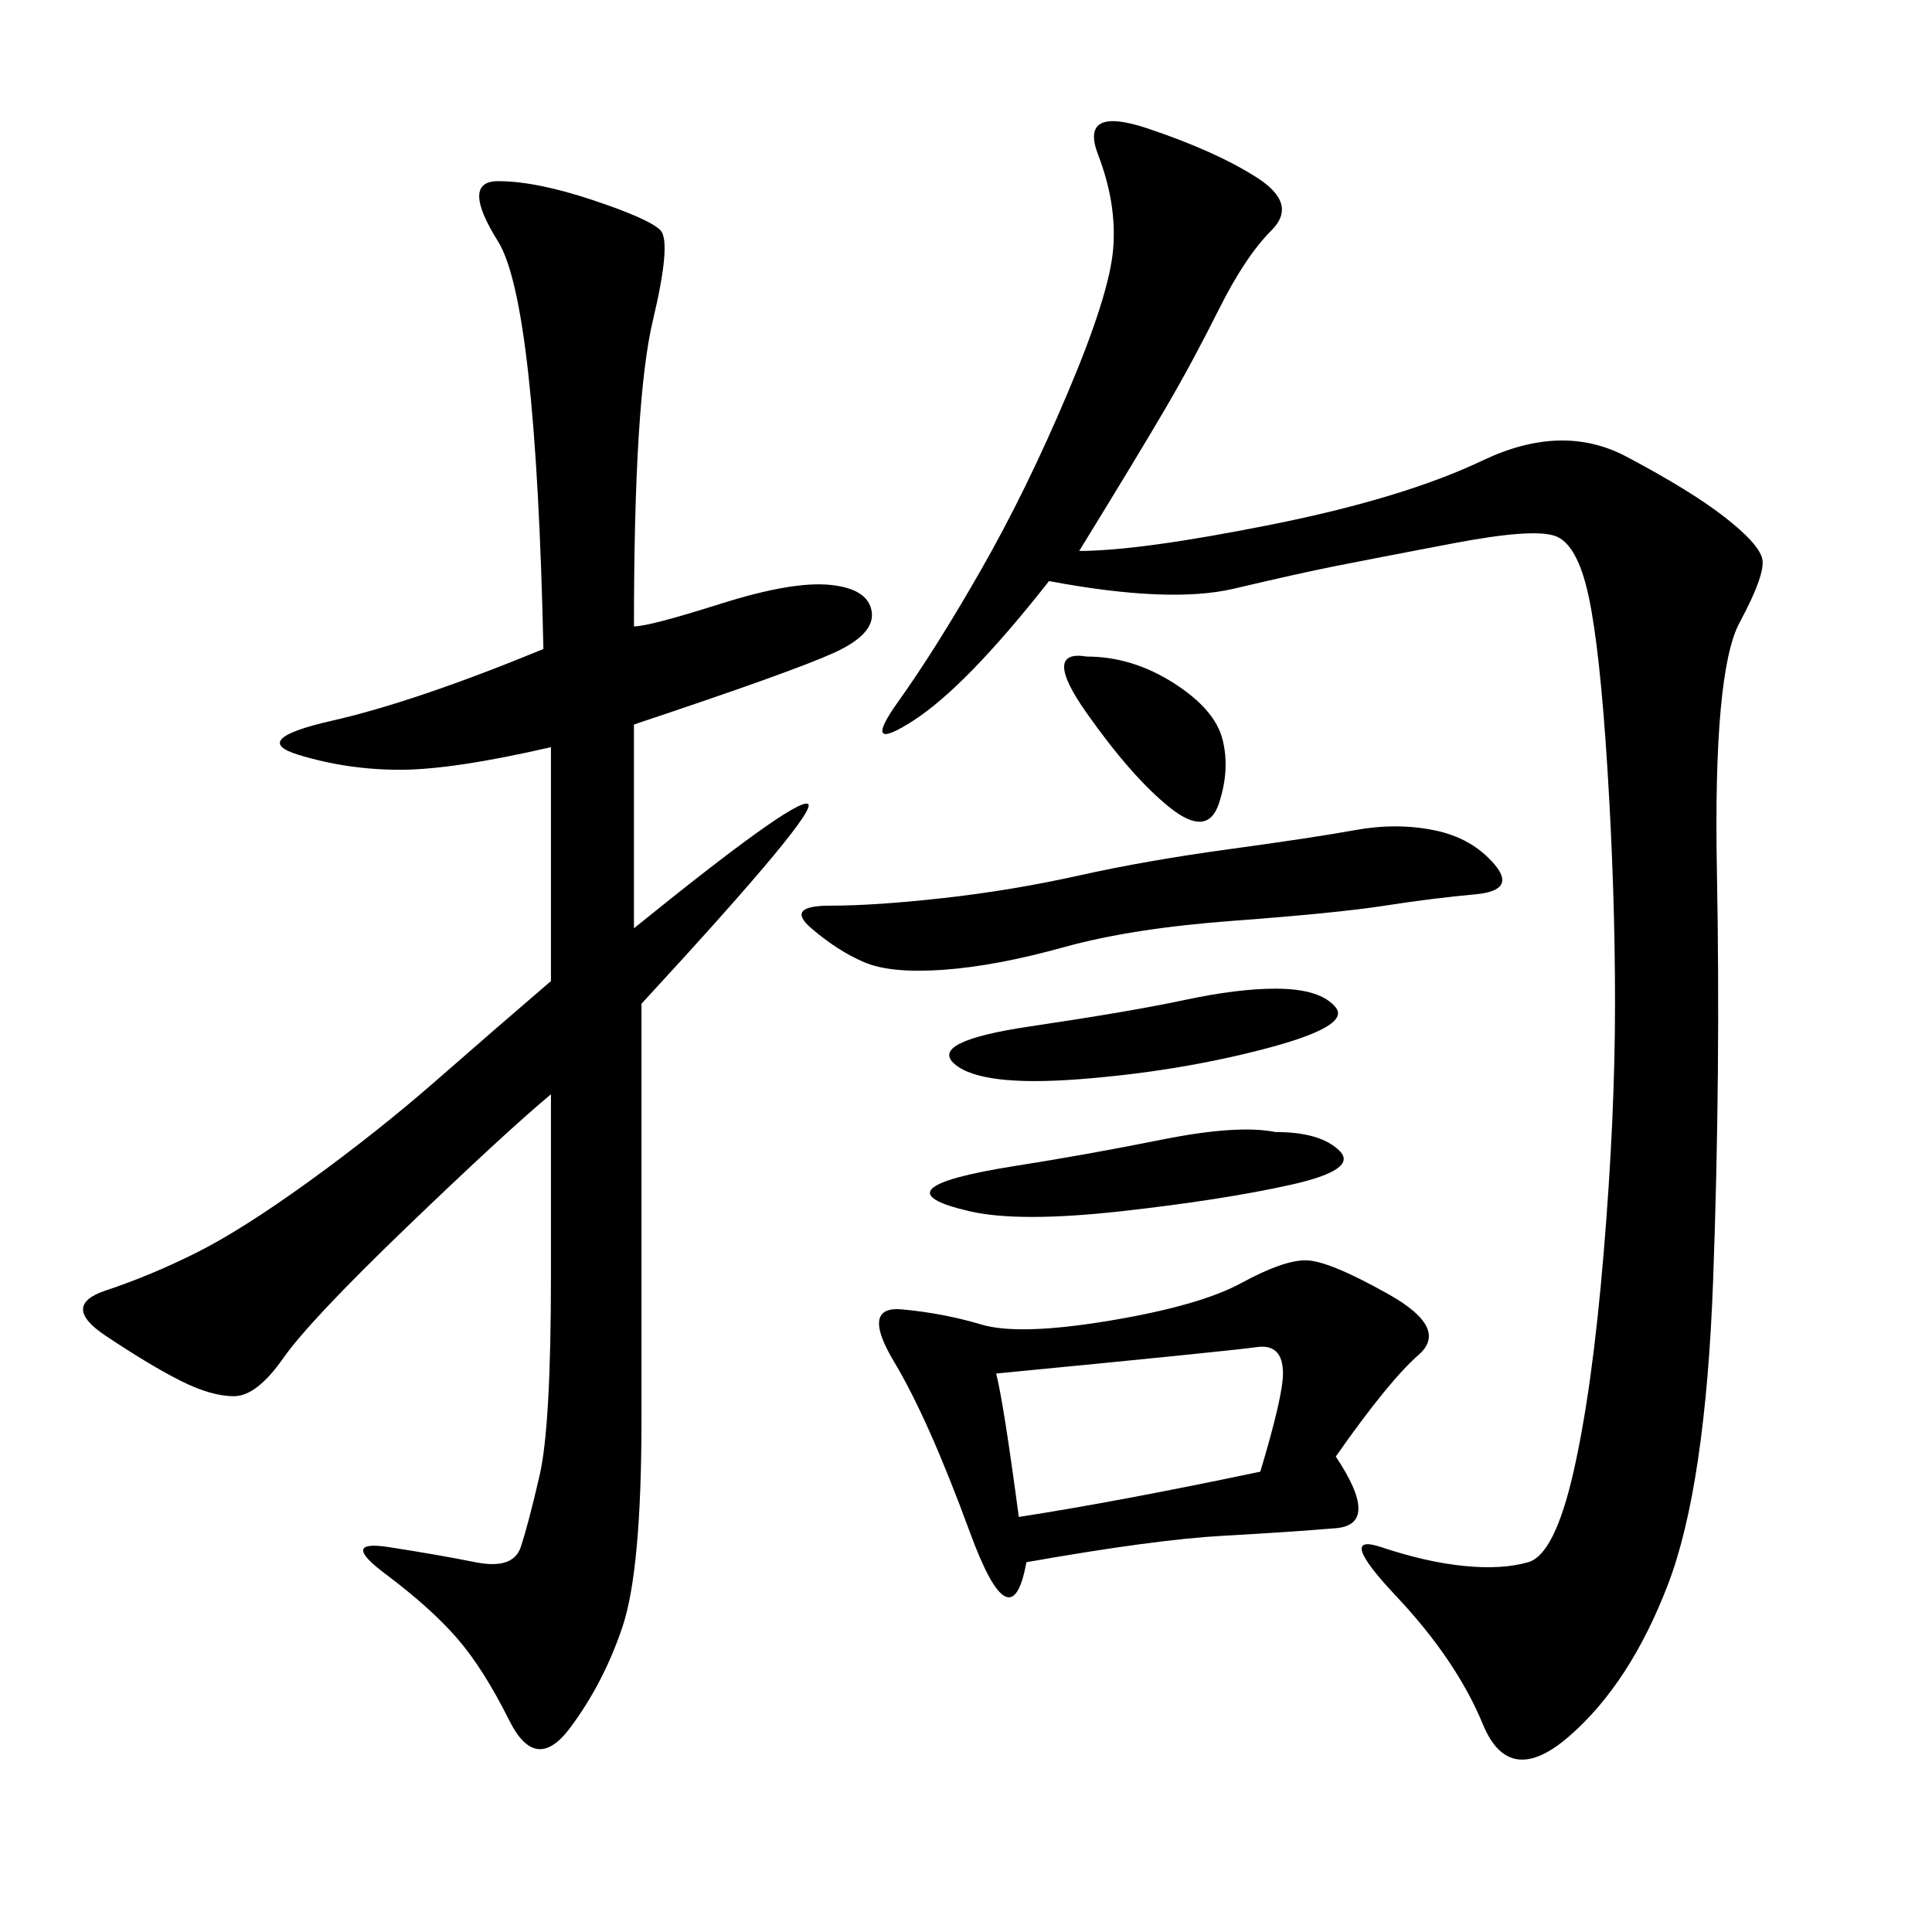 <svg xmlns="http://www.w3.org/2000/svg" xmlns:xlink="http://www.w3.org/1999/xlink" width="300" height="300"><path d="M98.44 97.27Q100.78 97.27 111.91 93.75Q123.05 90.23 128.91 90.82Q134.77 91.41 135.35 94.92Q135.94 98.44 129.49 101.37Q123.05 104.30 98.44 112.50L98.44 112.50L98.44 144.14Q123.05 124.22 125.39 124.80Q127.73 125.39 99.61 155.86L99.61 155.86L99.61 220.31Q99.61 243.75 96.68 252.54Q93.75 261.33 88.48 268.36Q83.20 275.39 79.10 267.19Q75 258.98 70.90 254.30Q66.80 249.61 59.77 244.34Q52.73 239.06 60.35 240.23Q67.97 241.41 73.83 242.58Q79.69 243.75 80.86 240.23Q82.03 236.72 83.79 229.10Q85.55 221.48 85.55 198.05L85.55 198.05L85.55 169.92Q78.52 175.78 63.28 190.43Q48.05 205.08 43.95 210.94Q39.84 216.80 36.33 216.80L36.33 216.80Q32.81 216.80 28.13 214.45Q23.44 212.11 16.41 207.42Q9.38 202.73 16.41 200.39Q23.44 198.05 30.47 194.53Q37.50 191.02 48.05 183.40Q58.59 175.78 67.97 167.58Q77.34 159.38 85.55 152.34L85.55 152.34L85.55 116.02Q70.31 119.53 62.11 119.53L62.11 119.53Q53.91 119.53 46.29 117.19Q38.67 114.84 51.56 111.91Q64.45 108.98 84.38 100.78L84.38 100.78Q83.20 46.88 77.34 37.50Q71.48 28.13 77.34 28.13L77.34 28.13Q83.20 28.13 91.99 31.05Q100.78 33.98 102.54 35.74Q104.30 37.50 101.37 49.80Q98.44 62.11 98.44 97.27L98.44 97.27ZM167.58 85.55Q176.95 85.55 197.46 81.45Q217.97 77.34 230.27 71.48Q242.58 65.63 252.54 70.90Q262.50 76.17 267.77 80.27Q273.05 84.38 273.63 86.72Q274.22 89.06 270.12 96.68Q266.02 104.30 266.60 135.35Q267.19 166.41 266.02 198.63Q264.84 230.86 258.98 246.09Q253.13 261.33 243.75 269.53Q234.38 277.73 230.27 267.77Q226.17 257.81 216.80 247.85Q207.42 237.89 214.45 240.23Q221.48 242.58 227.34 243.16Q233.20 243.75 237.30 242.58Q241.41 241.41 244.34 228.52Q247.27 215.63 249.02 194.53Q250.78 173.44 250.78 155.86L250.78 155.86Q250.78 138.28 249.61 119.53Q248.44 100.78 246.68 92.58Q244.92 84.38 241.41 83.20Q237.89 82.03 225.59 84.38Q213.28 86.72 207.42 87.89Q201.56 89.06 191.60 91.41Q181.64 93.75 162.89 90.23L162.89 90.23Q150 106.64 141.80 111.91Q133.59 117.19 139.45 108.98Q145.31 100.78 152.34 88.48Q159.38 76.17 165.82 60.94Q172.27 45.70 172.85 38.67Q173.44 31.64 170.51 24.02Q167.58 16.41 178.13 19.92Q188.67 23.44 195.12 27.54Q201.56 31.64 197.46 35.74Q193.36 39.84 189.26 48.05Q185.16 56.25 181.05 63.28Q176.95 70.31 167.58 85.55L167.58 85.55ZM207.42 226.17Q214.45 236.72 207.42 237.30Q200.39 237.89 189.84 238.48Q179.30 239.06 159.38 242.58L159.38 242.58Q157.03 255.47 150.59 237.89Q144.14 220.31 138.87 211.52Q133.59 202.73 140.04 203.32Q146.48 203.91 152.34 205.66Q158.20 207.42 172.27 205.08Q186.33 202.73 192.77 199.22Q199.22 195.70 202.73 195.70L202.73 195.70Q206.25 195.70 215.63 200.98Q225 206.25 220.31 210.35Q215.63 214.45 207.42 226.17L207.42 226.17ZM222.66 128.91Q228.52 130.08 232.03 134.18Q235.55 138.28 229.10 138.87Q222.66 139.45 215.04 140.63Q207.42 141.80 191.60 142.97Q175.78 144.14 165.23 147.07Q154.69 150 146.48 150.59Q138.28 151.17 134.18 149.41Q130.08 147.66 125.98 144.14Q121.88 140.63 128.91 140.63L128.91 140.63Q135.94 140.63 146.48 139.45Q157.03 138.28 167.58 135.94Q178.13 133.59 191.02 131.84Q203.91 130.08 210.35 128.91Q216.80 127.73 222.66 128.91L222.66 128.91ZM154.69 213.28Q155.86 217.97 158.20 235.55L158.20 235.55Q173.44 233.20 195.70 228.52L195.70 228.52Q199.22 216.80 199.22 213.28L199.22 213.28Q199.22 208.59 195.12 209.18Q191.02 209.77 154.69 213.28L154.69 213.28ZM198.05 175.78Q205.08 175.78 208.01 178.71Q210.94 181.64 200.39 183.98Q189.84 186.33 174.02 188.09Q158.20 189.84 150.59 188.09Q142.97 186.33 144.73 184.57Q146.48 182.81 157.62 181.05Q168.75 179.30 180.47 176.95Q192.19 174.61 198.05 175.78L198.05 175.78ZM198.05 153.52Q205.08 153.52 207.42 156.45Q209.77 159.38 196.29 162.89Q182.81 166.41 167.58 167.58Q152.34 168.75 148.24 165.23Q144.14 161.72 159.96 159.38Q175.78 157.03 183.98 155.27Q192.19 153.52 198.05 153.52L198.05 153.52ZM168.75 101.95Q175.78 101.95 182.23 106.05Q188.67 110.16 189.84 114.84Q191.02 119.53 189.26 124.80Q187.50 130.08 181.64 125.39Q175.78 120.70 168.75 110.74Q161.72 100.78 168.75 101.95L168.75 101.95Z"/></svg>
